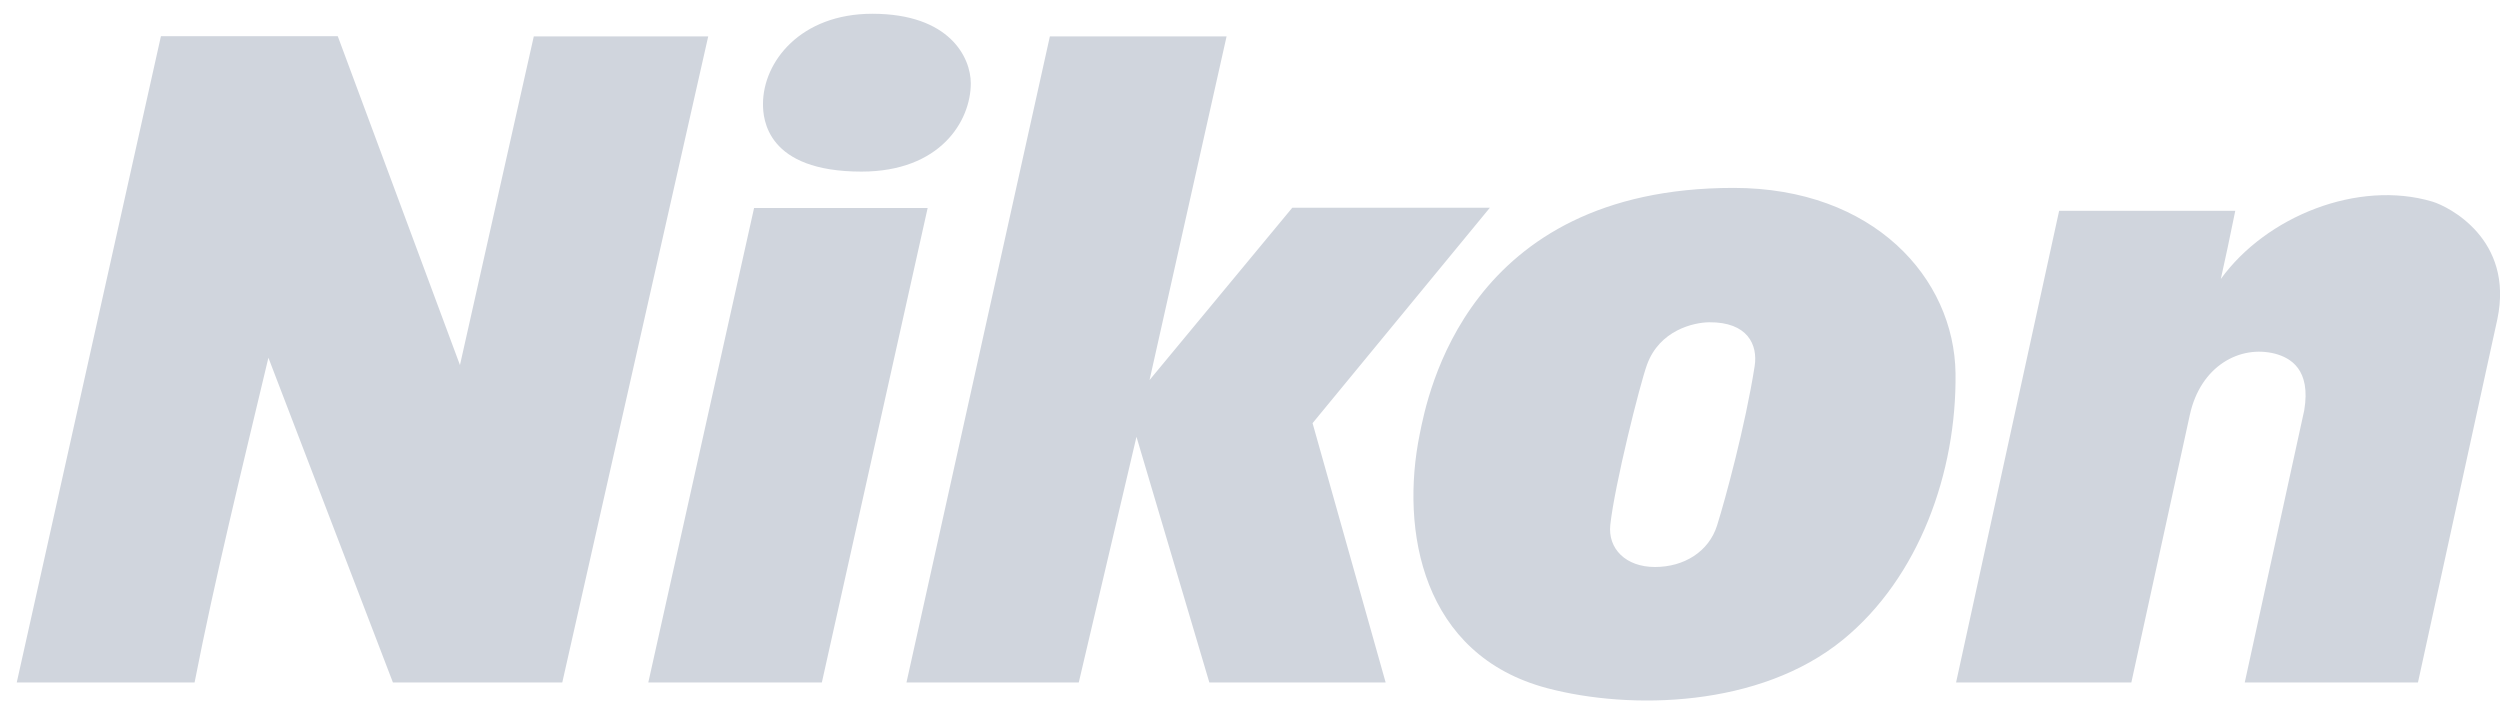 <svg width="119" height="34" viewBox="0 0 119 34" fill="none" xmlns="http://www.w3.org/2000/svg">
<path d="M43.148 32.486L49.974 1.733L58.385 1.734L54.718 18.091L61.512 9.889H70.917L62.478 20.142L65.957 32.486H57.565L54.096 20.791L51.349 32.486H43.148V32.486ZM12.776 17.028L18.703 32.486H26.764L33.711 1.733L25.408 1.734L21.894 17.377L16.078 1.724H7.66L0.797 32.486H9.262C10.223 27.557 11.51 22.351 12.776 17.028ZM39.12 32.486L44.156 9.901H35.894L30.859 32.486H39.12ZM36.318 4.953C36.318 5.662 36.484 8.168 41.006 8.168C44.761 8.168 46.21 5.761 46.21 3.964C46.21 2.755 45.221 0.655 41.52 0.655C38.111 0.656 36.318 2.935 36.318 4.953ZM115.781 9.597C112.249 8.545 107.871 10.29 105.711 13.28C105.92 12.354 106.145 11.276 106.399 10.034H98.015L93.109 32.486H101.452L104.235 19.752C104.747 17.408 106.631 16.407 108.3 16.838C109.02 17.033 110.009 17.577 109.682 19.529L106.85 32.486H115.095L118.874 15.194C119.675 11.383 116.545 9.825 115.781 9.597ZM87.727 30.449C91.349 27.488 93.14 22.48 93.083 17.769C93.022 13.24 89.186 8.944 82.514 8.944C69.796 8.944 67.945 18.858 67.578 20.668C66.647 25.245 67.683 31.186 73.657 32.76C77.599 33.801 83.763 33.688 87.727 30.449ZM78.397 17.36C78.995 15.712 80.623 15.348 81.358 15.34C83.181 15.325 83.68 16.406 83.522 17.424C83.083 20.248 82.105 23.831 81.744 24.973C81.739 24.988 81.737 25.003 81.732 25.015C81.335 26.263 80.16 26.989 78.776 26.989C77.376 26.989 76.529 26.108 76.65 24.986C76.855 23.091 78.055 18.301 78.397 17.36Z" fill="#D0D5DD"/>
</svg>
